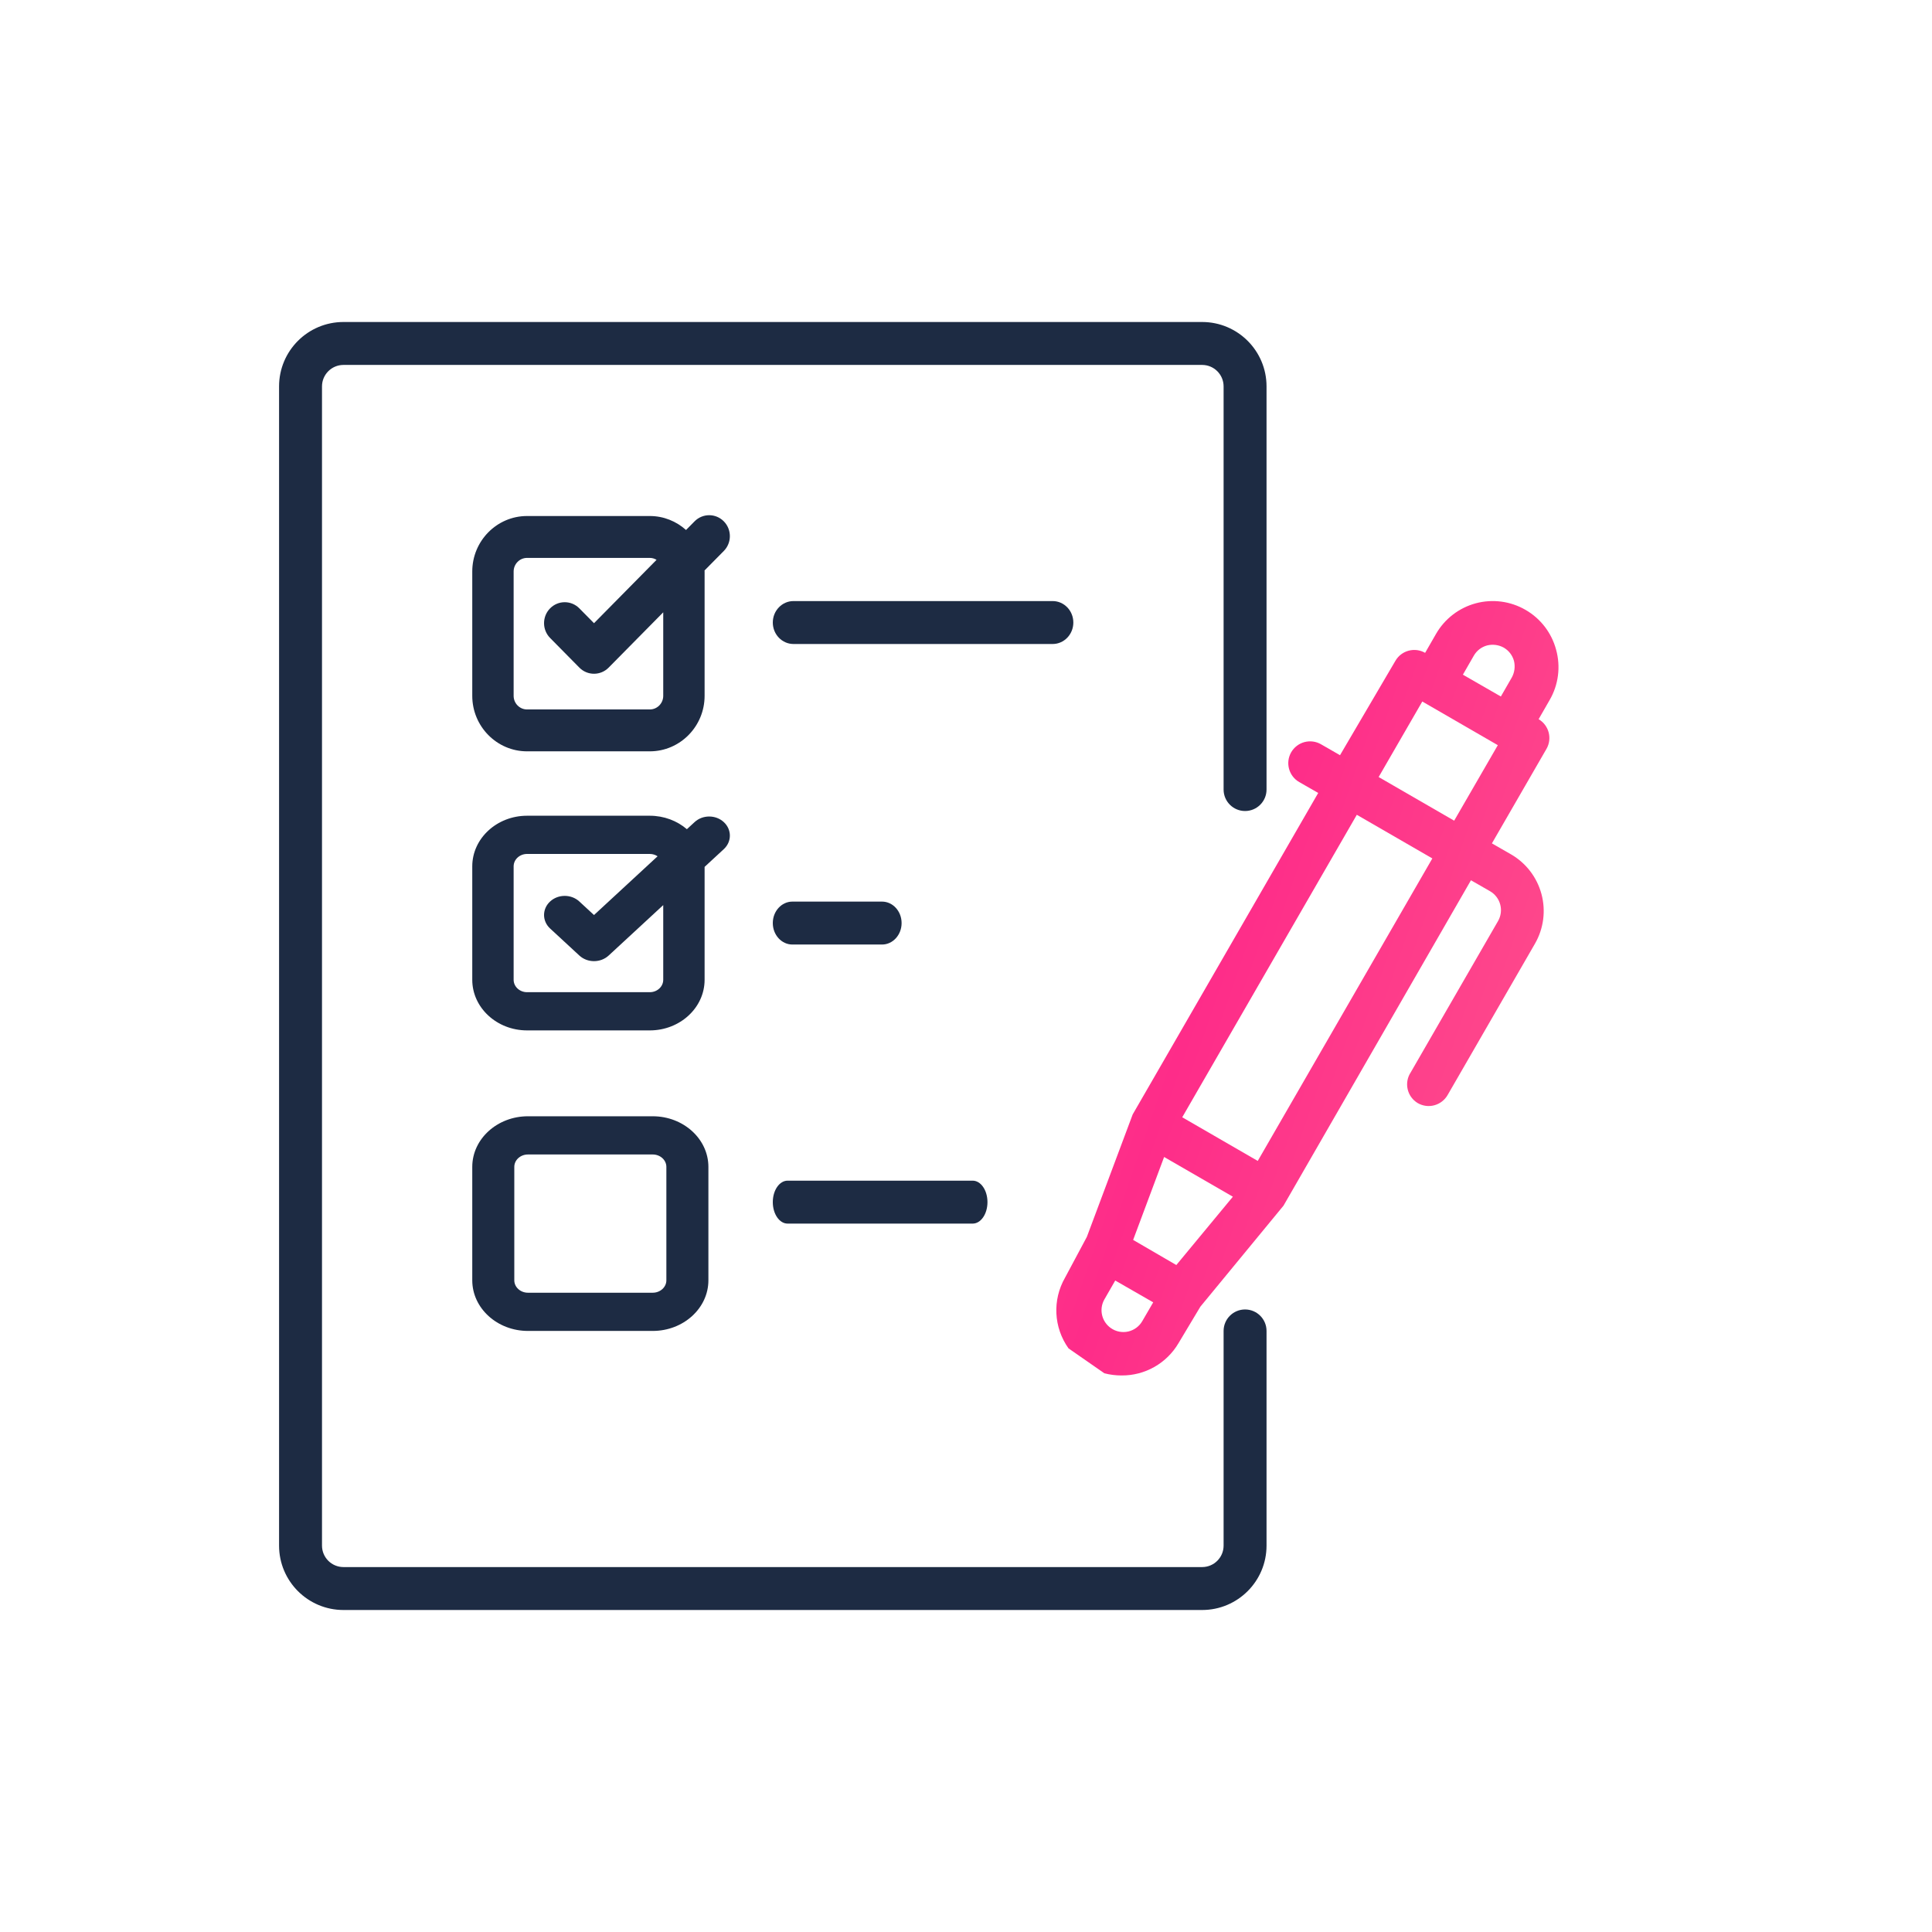 <?xml version="1.0" encoding="UTF-8"?> <svg xmlns="http://www.w3.org/2000/svg" width="90" height="90" viewBox="0 0 90 90" fill="none"><path d="M58 61C57.448 61 57 61.448 57 62V72C57 72.553 56.552 73 56 73H16C15.448 73 15 72.553 15 72V18C15 17.448 15.448 17 16 17H56C56.552 17 57 17.448 57 18V36.78C57 37.333 57.448 37.78 58 37.78C58.552 37.78 59 37.333 59 36.78V18C59 16.343 57.657 15 56 15H16C14.343 15 13 16.343 13 18V72C13 73.657 14.343 75 16 75H56C57.657 75 59 73.657 59 72V62C59 61.448 58.552 61 58 61Z" fill="#1D2B43"></path><path d="M50 29C50 28.448 49.569 28 49.036 28H36.964C36.432 28 36 28.448 36 29C36 29.552 36.432 30 36.964 30H49.036C49.568 30 50 29.552 50 29Z" fill="#1D2B43"></path><path d="M46 56C46 55.448 45.692 55 45.311 55H36.689C36.308 55 36 55.448 36 56C36 56.552 36.308 57 36.689 57H45.311C45.692 57 46 56.552 46 56Z" fill="#1D2B43"></path><path d="M22 45.642C22 46.942 23.145 48 24.552 48H30.27C31.678 48 32.823 46.942 32.823 45.642V40.383L33.718 39.556C34.094 39.208 34.094 38.644 33.718 38.297C33.342 37.949 32.732 37.949 32.356 38.297L31.998 38.627C31.543 38.239 30.937 38 30.27 38H24.552C23.145 38 22 39.058 22 40.358V45.642H22ZM23.927 40.358C23.927 40.039 24.207 39.78 24.552 39.78H30.27C30.406 39.78 30.53 39.821 30.633 39.889L27.671 42.626L26.988 41.995C26.612 41.647 26.002 41.647 25.626 41.995C25.25 42.342 25.25 42.906 25.626 43.253L26.99 44.514C27.178 44.687 27.425 44.774 27.671 44.774C27.918 44.774 28.164 44.687 28.352 44.514L30.896 42.163V45.642C30.896 45.961 30.615 46.22 30.27 46.22H24.552C24.207 46.22 23.927 45.961 23.927 45.642V40.358H23.927Z" fill="#1D2B43"></path><path d="M36.913 42C36.409 42 36 42.448 36 43C36 43.552 36.409 44 36.913 44H41.087C41.592 44 42 43.552 42 43C42 42.448 41.592 42 41.087 42H36.913Z" fill="#1D2B43"></path><path d="M22 59.642C22 60.942 23.164 62 24.594 62H30.406C31.836 62 33 60.942 33 59.642V54.358C33 53.058 31.836 52 30.406 52H24.594C23.164 52 22 53.058 22 54.358V59.642ZM23.958 54.358C23.958 54.039 24.243 53.78 24.594 53.78H30.406C30.757 53.78 31.042 54.039 31.042 54.358V59.642C31.042 59.961 30.757 60.22 30.406 60.22H24.594C24.243 60.22 23.958 59.96 23.958 59.642V54.358Z" fill="#1D2B43"></path><path d="M33.718 24.286C33.342 23.905 32.732 23.905 32.356 24.286L31.958 24.689C31.507 24.285 30.918 24.038 30.27 24.038H24.552C23.145 24.038 22 25.198 22 26.623V32.415C22 33.84 23.145 35 24.552 35H30.27C31.678 35 32.823 33.84 32.823 32.415V26.623C32.823 26.607 32.821 26.591 32.82 26.575L33.718 25.666C34.094 25.285 34.094 24.667 33.718 24.286V24.286ZM30.896 32.415C30.896 32.764 30.615 33.049 30.27 33.049H24.552C24.207 33.049 23.927 32.764 23.927 32.415V26.623C23.927 26.274 24.207 25.989 24.552 25.989H30.27C30.386 25.989 30.492 26.023 30.585 26.079L27.671 29.031L26.988 28.339C26.612 27.958 26.002 27.958 25.626 28.339C25.25 28.72 25.25 29.338 25.626 29.719L26.99 31.101C27.178 31.291 27.424 31.386 27.671 31.386C27.917 31.386 28.164 31.291 28.352 31.101L30.896 28.524V32.415Z" fill="#1D2B43"></path><path fill-rule="evenodd" clip-rule="evenodd" d="M71.065 28.41C71.766 28.813 72.278 29.479 72.488 30.26C72.71 31.055 72.6 31.906 72.184 32.618L71.675 33.503C72.155 33.786 72.319 34.402 72.041 34.885L69.499 39.288L70.384 39.796C71.085 40.2 71.597 40.865 71.807 41.647C72.018 42.429 71.908 43.263 71.502 43.964L67.436 51.01C67.301 51.245 67.079 51.417 66.817 51.488C66.556 51.559 66.277 51.522 66.043 51.386C65.805 51.243 65.635 51.01 65.574 50.739C65.512 50.468 65.564 50.184 65.718 49.953L69.784 42.907C69.919 42.673 69.956 42.395 69.886 42.135C69.816 41.872 69.644 41.649 69.408 41.514L68.523 41.006L59.791 56.164L55.917 60.871L54.9 62.569C54.348 63.509 53.337 64.083 52.247 64.074C51.976 64.075 51.706 64.041 51.444 63.972L49.776 62.813C49.082 61.842 49.018 60.555 49.614 59.519L50.63 57.618L52.765 51.914L61.407 36.939L60.522 36.431C60.038 36.152 59.87 35.534 60.146 35.048C60.281 34.813 60.503 34.641 60.764 34.57C61.026 34.5 61.305 34.536 61.539 34.672L62.423 35.18L65.006 30.779C65.288 30.298 65.905 30.135 66.388 30.412L66.897 29.527C67.3 28.827 67.966 28.315 68.747 28.104C69.53 27.894 70.364 28.004 71.065 28.41ZM69.276 30.067C69.013 30.137 68.79 30.309 68.656 30.544L68.147 31.429L69.916 32.446L70.425 31.561C70.555 31.326 70.591 31.05 70.527 30.788C70.456 30.526 70.284 30.303 70.049 30.168C69.813 30.038 69.537 30.002 69.276 30.067ZM54.29 58.635L54.798 58.93L57.432 55.747L54.229 53.897L52.786 57.76L54.29 58.635ZM51.444 60.536C51.187 60.992 51.319 61.568 51.749 61.868C51.982 62.032 52.274 62.089 52.552 62.028C52.831 61.965 53.07 61.79 53.212 61.543L53.721 60.668L51.952 59.652L51.444 60.536ZM55.073 52.047L58.591 54.08L66.724 39.989L63.206 37.956L55.073 52.047ZM64.223 36.197L67.741 38.23L69.774 34.713L66.256 32.679L64.223 36.197Z" fill="url(#paint0_linear_2307_274)"></path><defs><linearGradient id="paint0_linear_2307_274" x1="102.594" y1="28" x2="31.254" y2="3.292" gradientUnits="userSpaceOnUse"><stop stop-color="#FD748F"></stop><stop offset="0.505" stop-color="#FE2C89"></stop><stop offset="0.995" stop-color="#FD748F"></stop></linearGradient></defs></svg> 